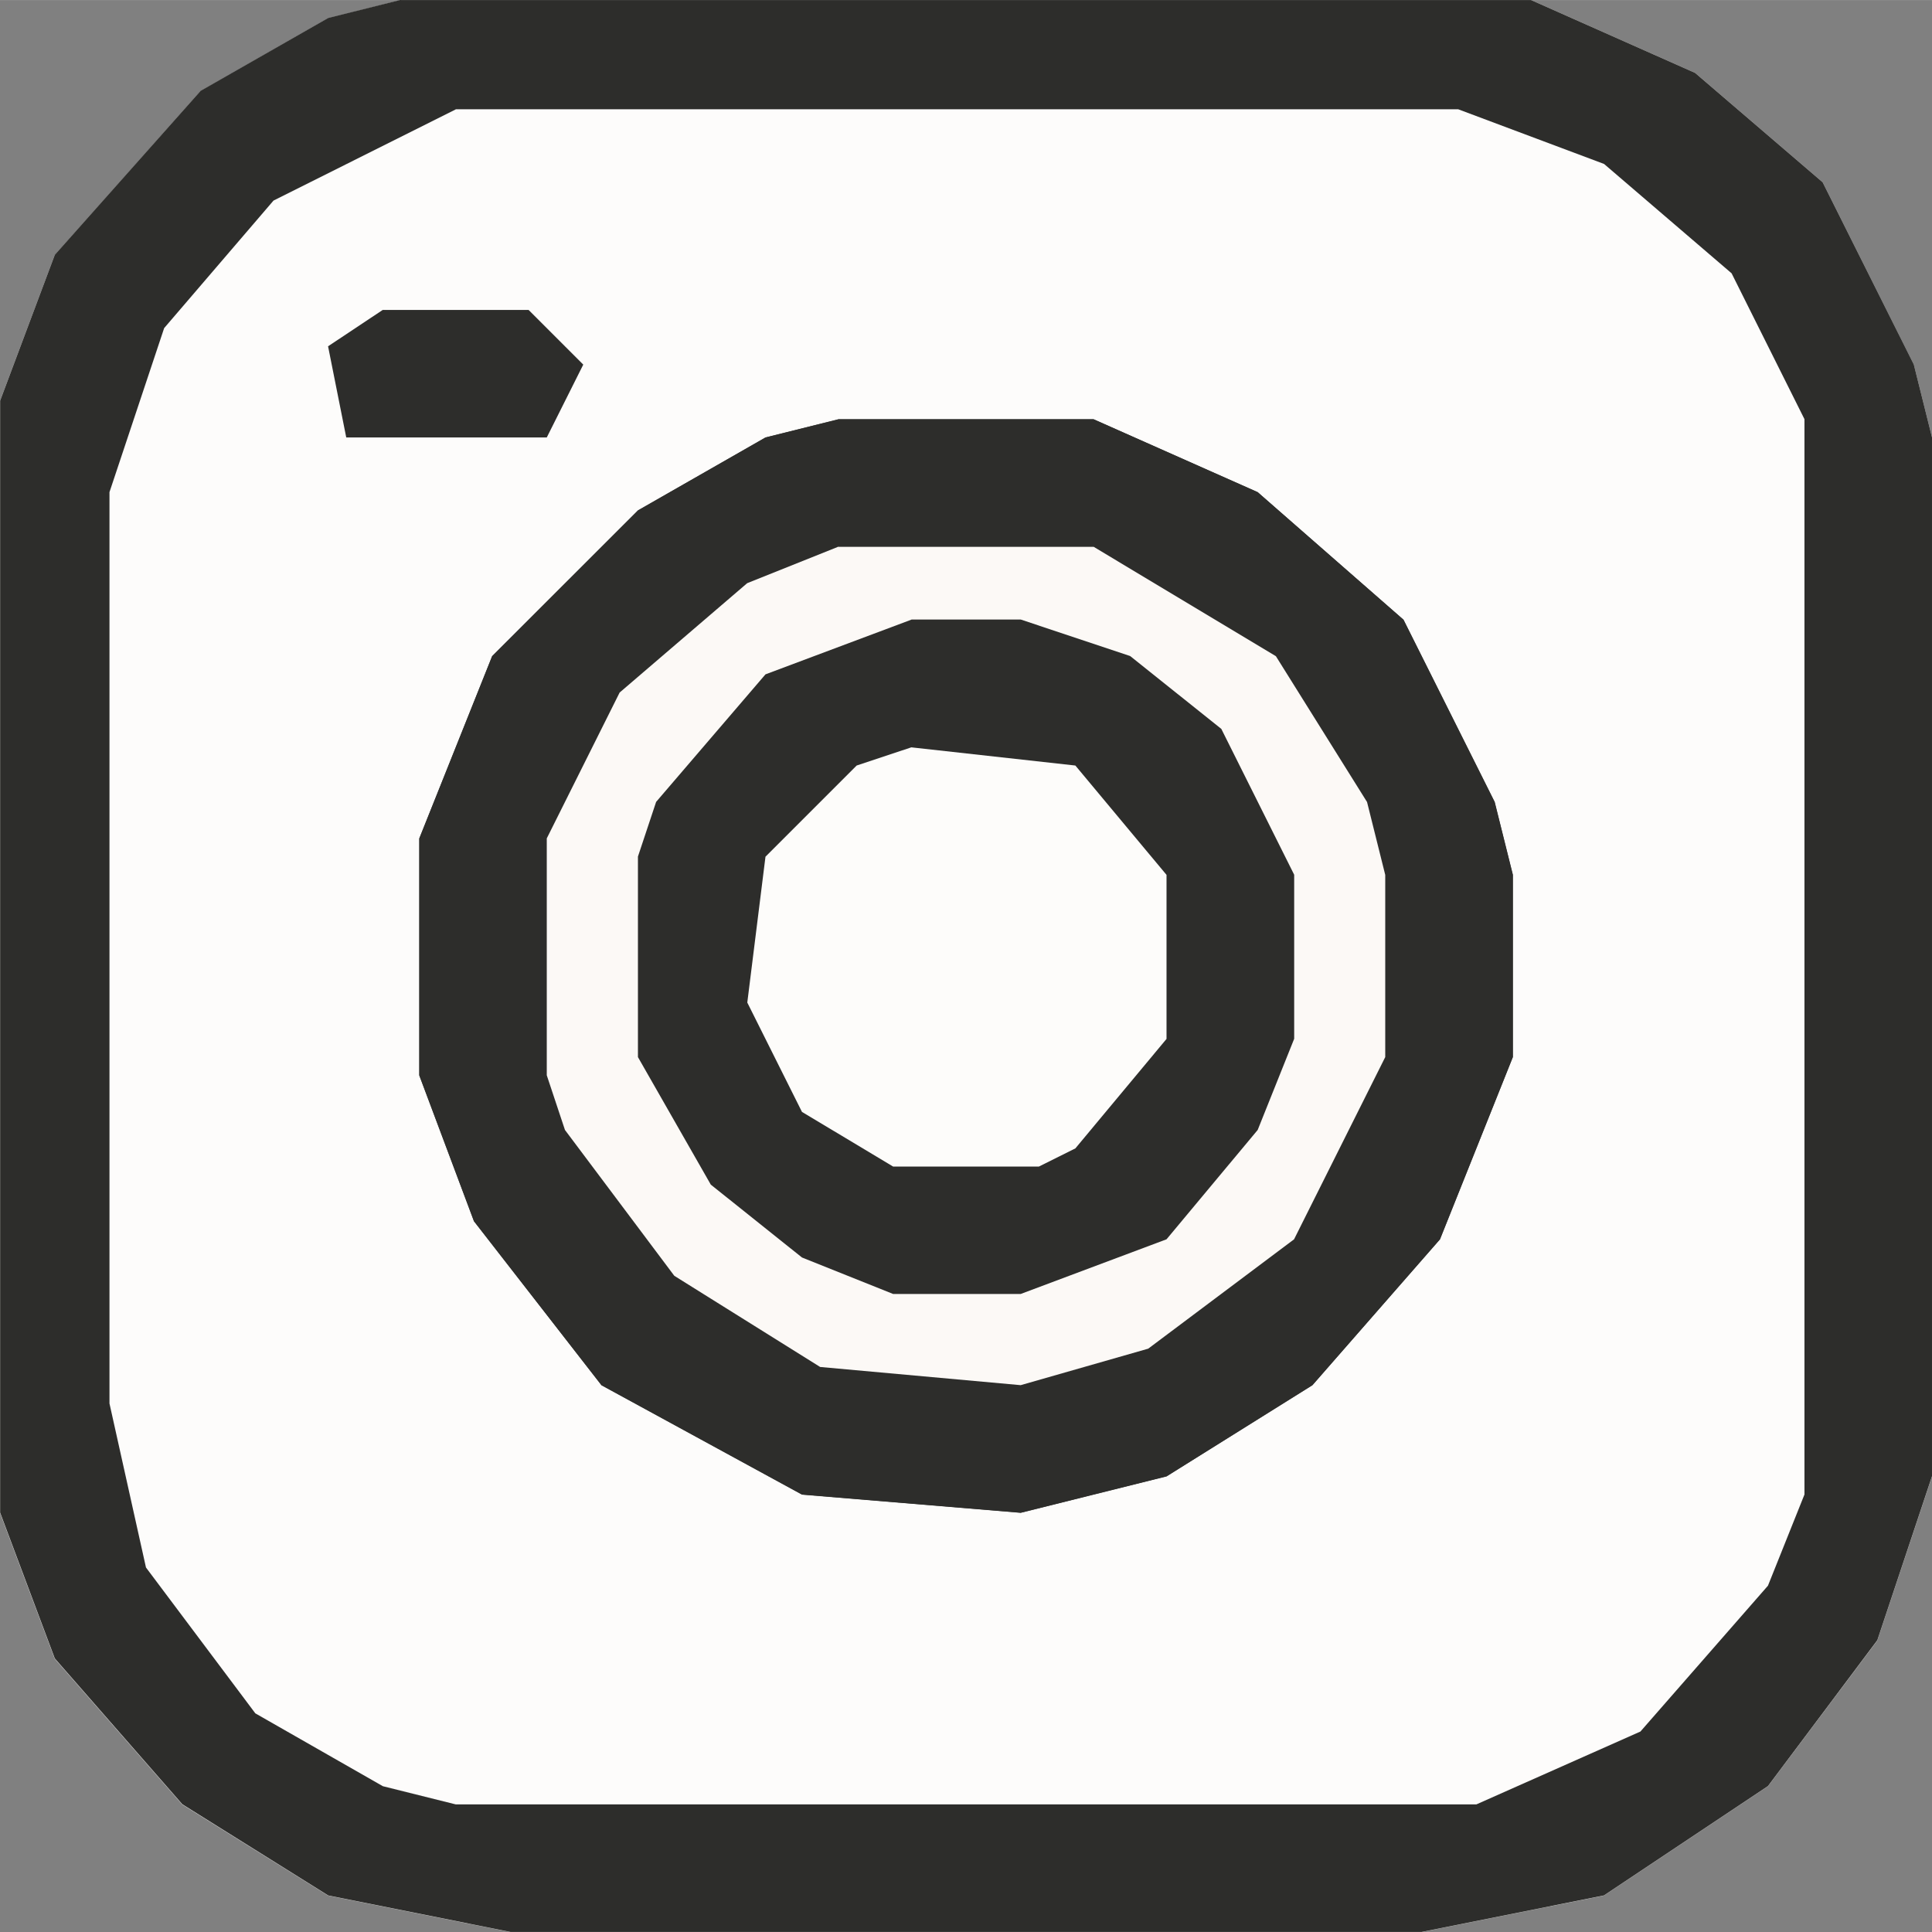 <?xml version="1.0" encoding="UTF-8"?>
<!DOCTYPE svg PUBLIC "-//W3C//DTD SVG 1.1//EN" "http://www.w3.org/Graphics/SVG/1.1/DTD/svg11.dtd">
<!-- Creator: CorelDRAW -->
<svg xmlns="http://www.w3.org/2000/svg" xml:space="preserve" width="18.706mm" height="18.707mm" version="1.1" style="shape-rendering:geometricPrecision; text-rendering:geometricPrecision; image-rendering:optimizeQuality; fill-rule:evenodd; clip-rule:evenodd"
viewBox="0 0 153 153"
 xmlns:xlink="http://www.w3.org/1999/xlink"
 xmlns:xodm="http://www.corel.com/coreldraw/odm/2003">
 <rect x="0" y="0" width="153" height="153" fill="#808080" stroke="none"/>
 <defs>
  <style type="text/css">
   <![CDATA[
    .fil1 {fill:#2D2D2B;fill-rule:nonzero}
    .fil2 {fill:#FCF9F6;fill-rule:nonzero}
    .fil3 {fill:#FDFCFA;fill-rule:nonzero}
    .fil0 {fill:#FDFCFB;fill-rule:nonzero}
   ]]>
  </style>
 </defs>
 <g id="Capa_x0020_1">
  <polygon class="fil0" points="31.76,0 121.25,0 134.24,5.77 144.34,14.43 151.56,28.87 153,34.64 153,116.92 148.67,129.91 140.01,141.45 127.02,150.11 112.58,153 40.42,153 25.98,150.11 14.43,142.9 4.33,131.35 -0,119.8 -0,31.75 4.33,20.21 15.88,7.22 25.98,1.44 "/>
  <polygon class="fil1" points="66.4,33.2 86.6,33.2 99.59,38.97 111.14,49.08 118.36,63.51 119.8,69.28 119.8,83.72 114.03,98.15 103.93,109.7 92.38,116.92 80.83,119.8 63.51,118.36 47.63,109.7 37.53,96.71 33.2,85.16 33.2,66.4 38.97,51.96 50.52,40.42 60.62,34.64 "/>
  <path class="fil1" d="M31.76 0l89.49 0 12.99 5.77 10.1 8.66 7.22 14.43 1.44 5.77 0 82.27 -4.33 12.99 -8.66 11.55 -12.99 8.66 -14.43 2.89 -72.17 -0 -14.43 -2.89 -11.55 -7.22 -10.1 -11.55 -4.33 -11.55 0 -88.05 4.33 -11.55 11.55 -12.99 10.1 -5.77 5.77 -1.44zm4.33 8.66l-14.43 7.22 -8.66 10.1 -4.33 12.99 0 72.17 2.89 12.99 8.66 11.55 10.1 5.77 5.77 1.44 80.83 -0 12.99 -5.77 10.1 -11.55 2.89 -7.22 0 -85.16 -5.77 -11.55 -10.1 -8.66 -11.55 -4.33 -79.39 0z"/>
  <path class="fil1" d="M66.4 33.2l20.21 0 12.99 5.77 11.55 10.1 7.22 14.43 1.44 5.77 0 14.43 -5.77 14.43 -10.1 11.55 -11.55 7.22 -11.55 2.89 -17.32 -1.44 -15.88 -8.66 -10.1 -12.99 -4.33 -11.55 0 -18.76 5.77 -14.43 11.55 -11.55 10.1 -5.77 5.77 -1.44zm0 10.1l-11.55 5.77 -8.66 10.1 -2.89 7.22 0 18.76 5.77 11.55 10.1 8.66 12.99 4.33 14.43 -1.44 11.55 -5.77 7.22 -8.66 4.33 -10.1 0 -14.43 -4.33 -11.55 -5.77 -7.22 -12.99 -7.22 -20.21 0z"/>
  <path class="fil2" d="M66.4 43.3l20.21 0 14.43 8.66 7.22 11.55 1.44 5.77 0 14.43 -7.22 14.43 -11.55 8.66 -10.1 2.89 -15.88 -1.44 -11.55 -7.22 -8.66 -11.55 -1.44 -4.33 0 -18.76 5.77 -11.55 10.1 -8.66 7.22 -2.89zm5.77 5.77l-11.55 4.33 -8.66 10.1 -1.44 4.33 0 15.88 5.77 10.1 7.22 5.77 7.22 2.89 10.1 0 11.55 -4.33 7.22 -8.66 2.89 -7.22 0 -12.99 -5.77 -11.55 -7.22 -5.77 -8.66 -2.89 -8.66 0z"/>
  <polygon class="fil3" points="72.17,59.18 85.16,60.62 92.38,69.28 92.38,82.27 85.16,90.94 82.27,92.38 70.73,92.38 63.51,88.05 59.18,79.39 60.62,67.84 67.84,60.62 "/>
  <polygon class="fil1" points="30.31,24.54 41.86,24.54 46.19,28.87 43.3,34.64 27.42,34.64 25.98,27.42 "/>
 </g>
</svg>
